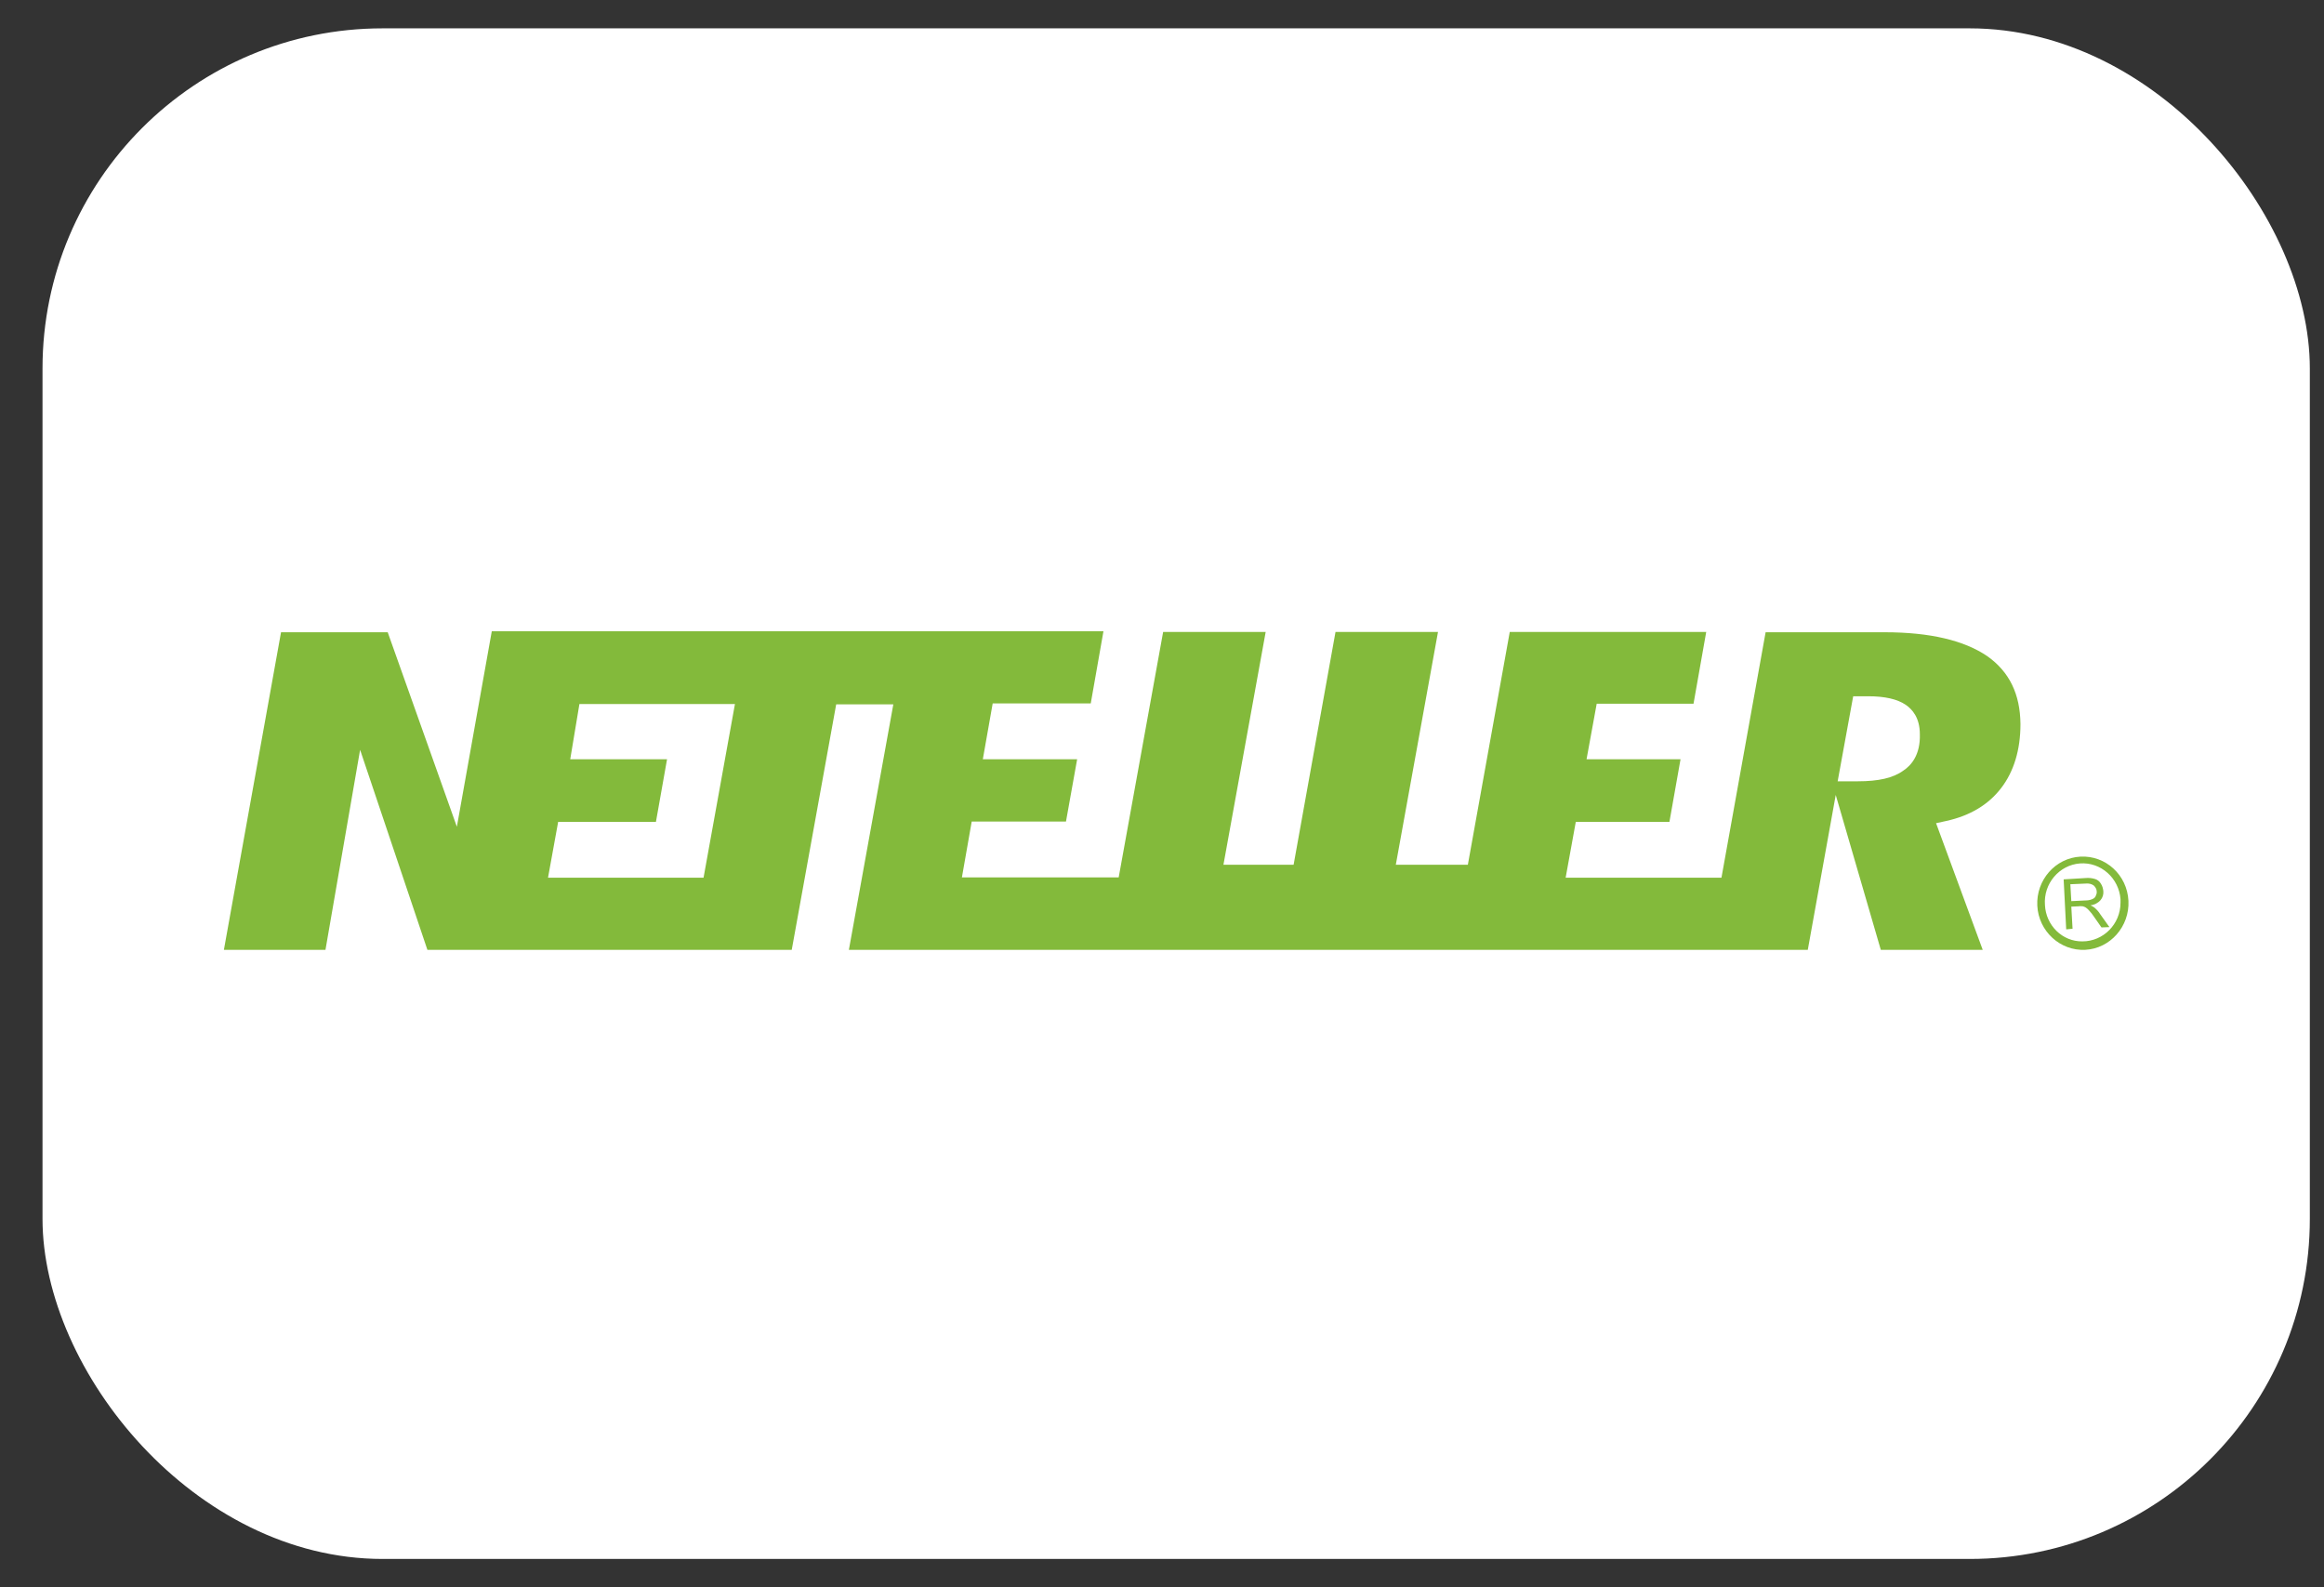 <svg width="41" height="28" viewBox="0 0 41 28" fill="none" xmlns="http://www.w3.org/2000/svg">
<rect x="0" y="0" width="41" height="28" fill="#333333" stroke="none"/>
<rect x="0.75" y="0.5" width="40" height="27" rx="6" fill="white"/>
<path d="M35.063 11.577C34.654 11.297 34.049 11.153 33.248 11.153H31.149L30.37 15.483H27.621L27.8 14.498H29.452L29.648 13.393H27.99L28.169 12.414H29.877L30.101 11.148H26.635L25.896 15.254H24.625L25.369 11.148H23.561L22.822 15.254H21.584L22.329 11.148H20.52L19.736 15.477H16.97L17.143 14.492H18.806L19.003 13.393H17.339L17.513 12.408H19.243L19.467 11.136H8.676L8.06 14.584L6.84 11.153H4.958L3.95 16.755H5.742L6.353 13.227L7.54 16.755H13.968L14.752 12.425H15.76L14.976 16.755H31.893L32.386 14.023L33.181 16.755H34.979L34.156 14.521L34.34 14.481C34.755 14.389 35.08 14.195 35.304 13.902C35.528 13.611 35.645 13.227 35.645 12.774C35.64 12.242 35.449 11.852 35.063 11.577ZM12.412 15.483H9.668L9.847 14.498H11.572L11.768 13.393H10.06L10.222 12.419H12.966L12.412 15.483ZM33.579 13.593C33.4 13.725 33.136 13.782 32.778 13.782H32.42L32.694 12.282H32.957C33.254 12.282 33.472 12.333 33.618 12.431C33.736 12.511 33.87 12.66 33.87 12.952C33.881 13.313 33.719 13.502 33.579 13.593Z" fill="#83BA3B"/>
<path d="M36.452 16.394L36.407 15.512L36.788 15.489C36.85 15.483 36.906 15.489 36.962 15.506C37.001 15.518 37.04 15.546 37.062 15.586C37.09 15.627 37.102 15.672 37.107 15.718C37.113 15.775 37.096 15.833 37.057 15.879C37.012 15.93 36.945 15.964 36.878 15.97C36.906 15.982 36.928 15.993 36.95 16.01C36.99 16.045 37.023 16.079 37.051 16.125L37.214 16.354L37.074 16.36L36.95 16.182C36.917 16.131 36.883 16.09 36.861 16.067C36.844 16.045 36.822 16.027 36.799 16.01C36.782 15.999 36.766 15.993 36.743 15.987C36.721 15.987 36.698 15.982 36.676 15.987L36.542 15.993L36.564 16.383L36.452 16.394ZM36.542 15.896L36.788 15.884C36.827 15.884 36.872 15.879 36.911 15.861C36.939 15.85 36.962 15.833 36.973 15.804C36.984 15.781 36.995 15.752 36.99 15.724C36.99 15.684 36.967 15.649 36.939 15.621C36.9 15.592 36.85 15.581 36.799 15.586L36.525 15.598L36.542 15.896Z" fill="#83BA3B"/>
<path d="M36.704 15.111C36.262 15.134 35.92 15.523 35.942 15.976C35.965 16.428 36.346 16.777 36.788 16.755C37.23 16.732 37.572 16.342 37.55 15.89C37.527 15.432 37.146 15.088 36.704 15.111ZM36.077 15.964C36.049 15.586 36.329 15.26 36.693 15.231C37.062 15.203 37.382 15.489 37.41 15.861C37.41 15.873 37.41 15.878 37.41 15.89C37.41 15.901 37.41 15.913 37.41 15.924C37.41 16.302 37.107 16.606 36.738 16.606C36.385 16.611 36.094 16.325 36.077 15.964Z" fill="#83BA3B"/>
</svg>
